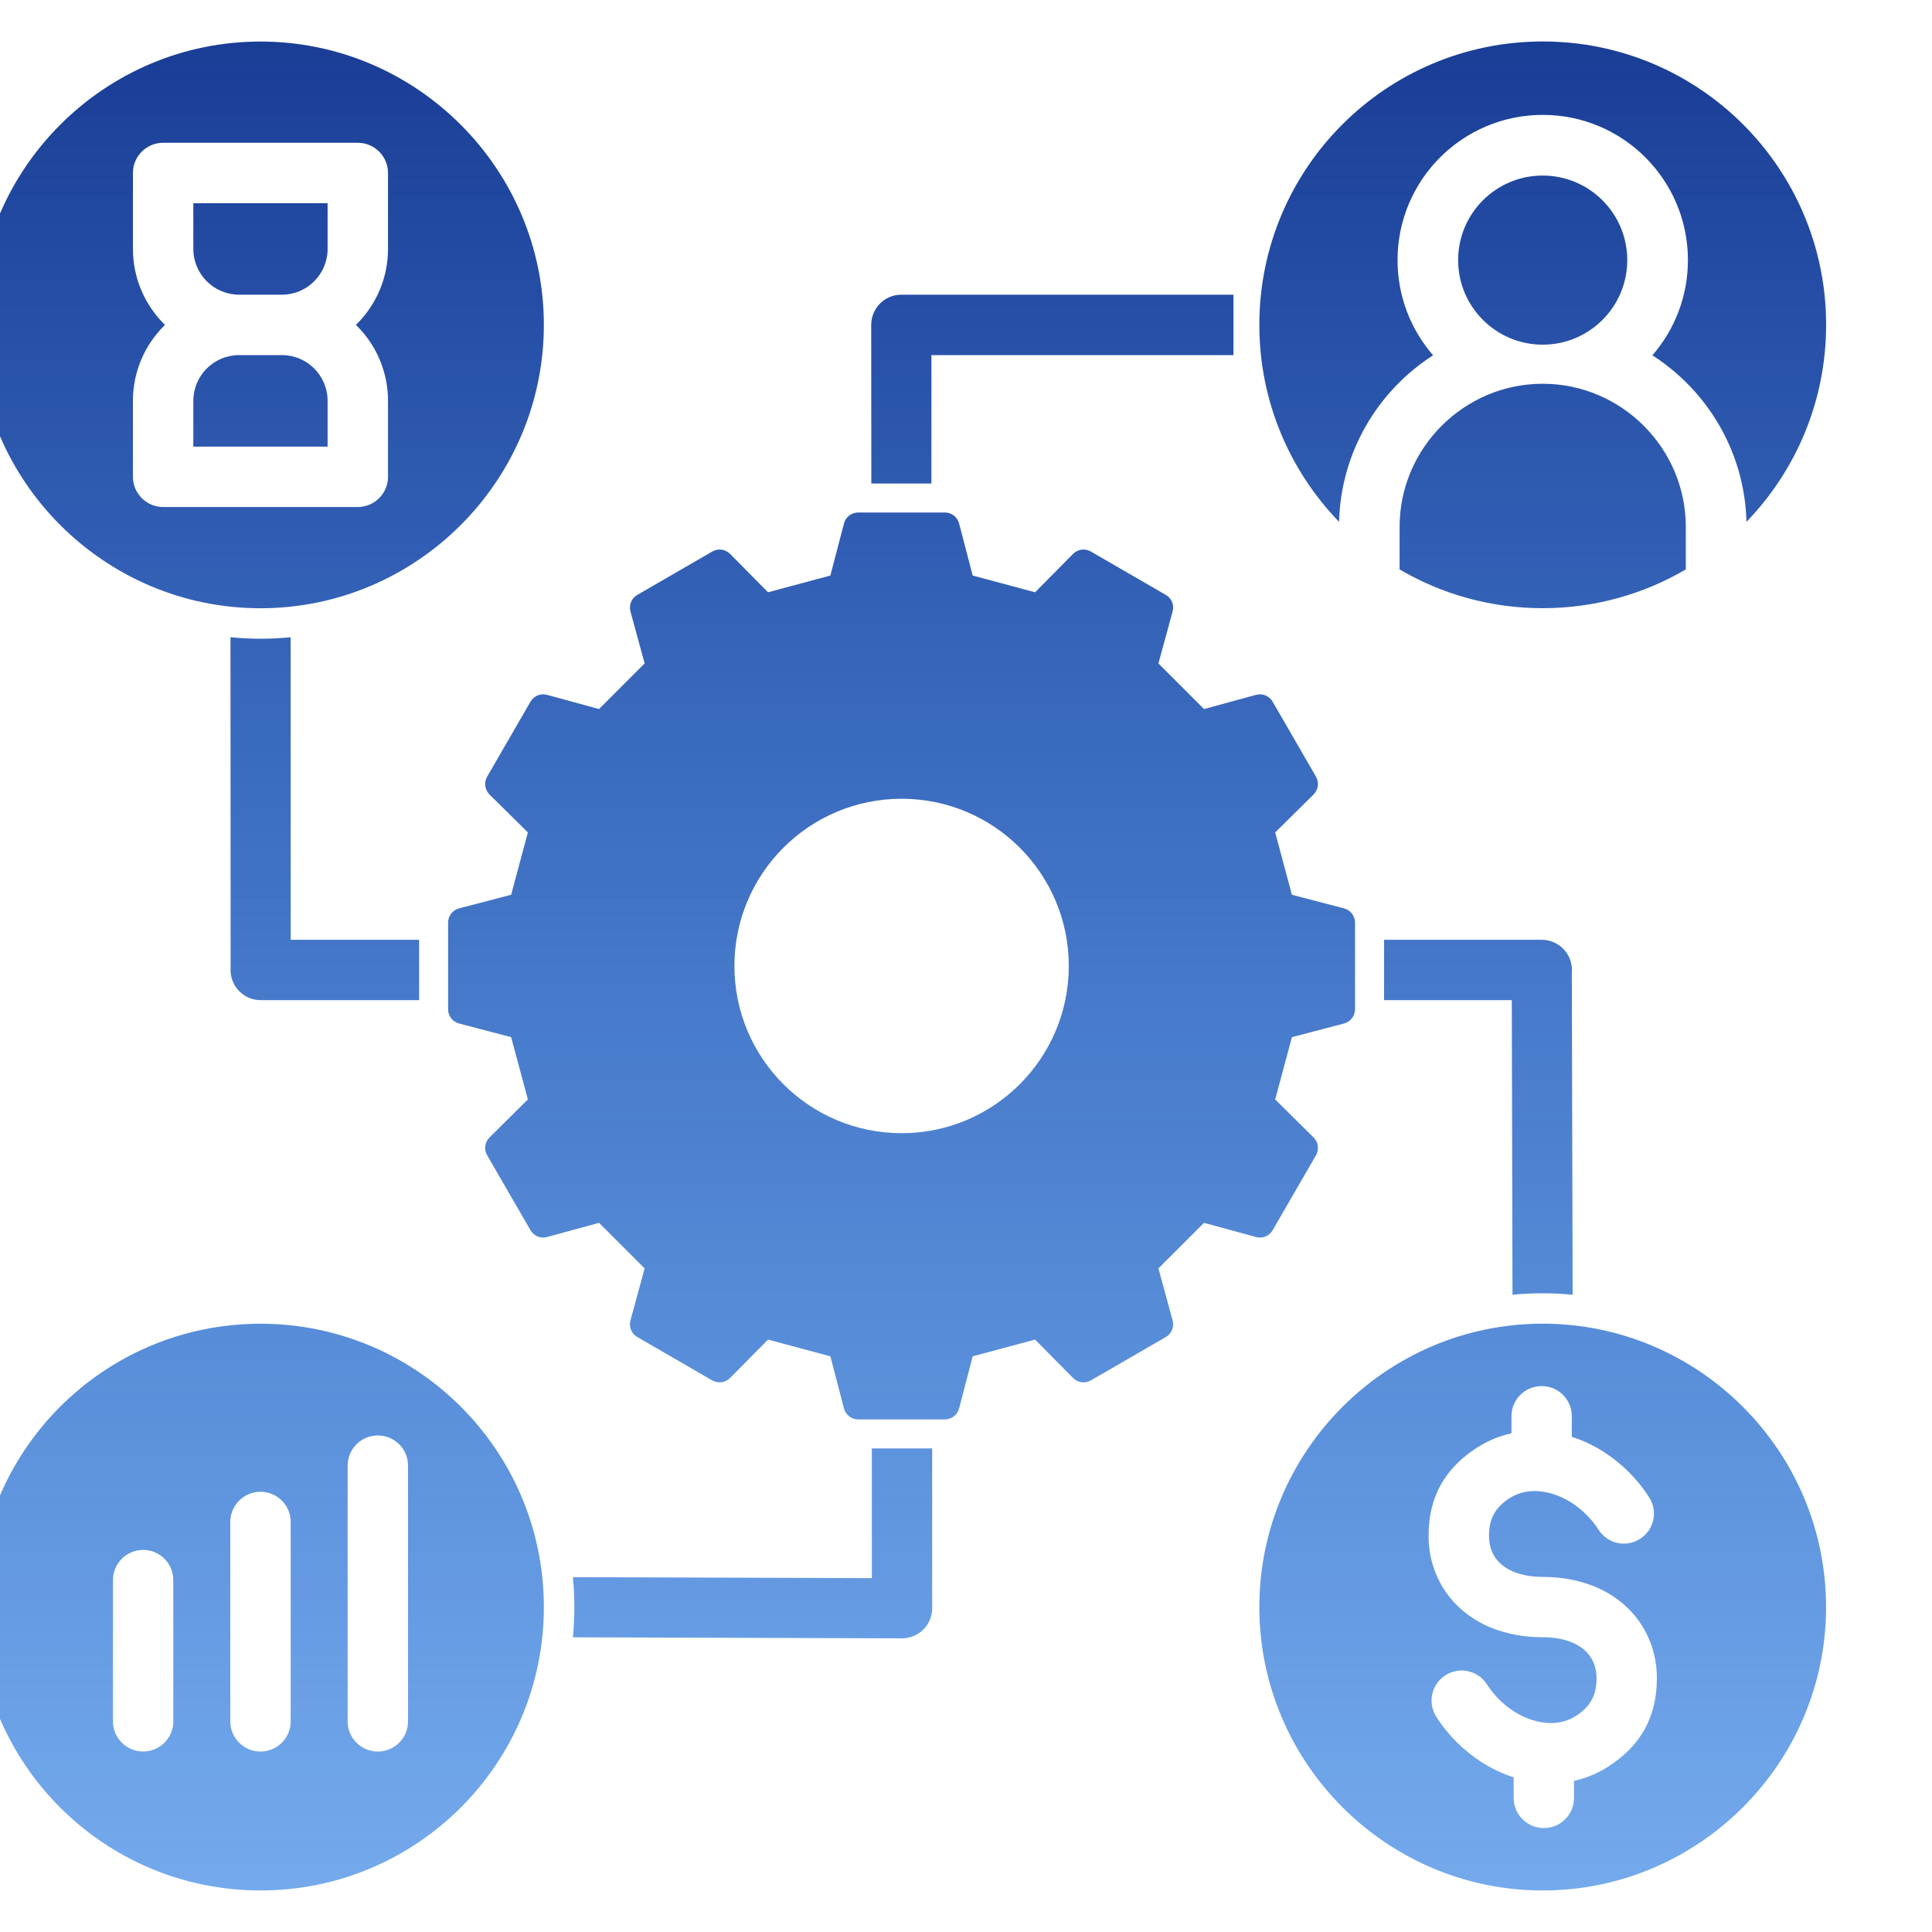 <?xml version="1.0" encoding="UTF-8"?>
<svg xmlns="http://www.w3.org/2000/svg" width="30" height="30" viewBox="0 0 30 30" fill="none">
  <g clip-path="url(#clip0_8632_17937)">
    <path fill-rule="evenodd" clip-rule="evenodd" d="M13.53 7.508L13.528 5.045C13.528 4.787 13.737 4.576 13.995 4.576H19.153V5.514H14.463V7.508H13.53ZM23.94 14.593H21.492V15.53H23.475L23.486 20.105C23.64 20.09 23.797 20.082 23.955 20.082C24.113 20.082 24.267 20.09 24.42 20.105L24.407 15.102C24.408 15.088 24.409 15.076 24.409 15.062C24.409 14.803 24.199 14.593 23.94 14.593L23.94 14.593ZM13.537 24.505L8.896 24.49C8.911 24.643 8.918 24.799 8.918 24.955C8.918 25.111 8.911 25.27 8.896 25.424L14.006 25.44C14.264 25.44 14.475 25.232 14.475 24.973V22.491H13.538V24.505L13.537 24.505ZM4.047 15.53H6.508V14.593H4.514L4.513 9.895C4.359 9.91 4.203 9.918 4.046 9.918C3.888 9.918 3.733 9.91 3.579 9.895L3.581 15.021C3.58 15.034 3.58 15.047 3.58 15.062C3.58 15.32 3.789 15.53 4.048 15.53H4.047ZM19.502 19.208L18.696 18.988L17.988 19.696L18.208 20.502C18.236 20.604 18.193 20.709 18.102 20.762L16.94 21.434C16.848 21.487 16.736 21.472 16.661 21.396L16.073 20.801L15.104 21.061L14.893 21.869C14.866 21.971 14.776 22.041 14.67 22.041H13.328C13.222 22.041 13.132 21.971 13.105 21.869L12.894 21.061L11.926 20.801L11.338 21.396C11.263 21.472 11.151 21.486 11.059 21.434L9.897 20.762C9.805 20.708 9.762 20.604 9.79 20.502L10.01 19.696L9.302 18.988L8.496 19.208C8.394 19.236 8.289 19.193 8.237 19.102L7.565 17.94C7.511 17.848 7.527 17.736 7.602 17.661L8.197 17.072L7.937 16.105L7.129 15.893C7.027 15.866 6.958 15.776 6.958 15.67V14.328C6.958 14.222 7.027 14.132 7.129 14.105L7.937 13.894L8.197 12.926L7.602 12.338C7.527 12.263 7.512 12.151 7.565 12.059L8.237 10.897C8.29 10.805 8.394 10.762 8.496 10.79L9.302 11.01L10.01 10.302L9.79 9.496C9.762 9.394 9.805 9.289 9.897 9.237L11.059 8.565C11.151 8.511 11.262 8.527 11.338 8.602L11.926 9.197L12.894 8.937L13.105 8.129C13.132 8.027 13.222 7.958 13.328 7.958H14.67C14.776 7.958 14.866 8.027 14.893 8.129L15.104 8.937L16.073 9.197L16.661 8.602C16.735 8.527 16.848 8.512 16.94 8.565L18.102 9.237C18.194 9.29 18.236 9.394 18.208 9.496L17.988 10.302L18.696 11.01L19.502 10.79C19.604 10.762 19.709 10.805 19.762 10.897L20.434 12.059C20.487 12.151 20.472 12.262 20.396 12.338L19.801 12.926L20.061 13.894L20.869 14.105C20.971 14.132 21.041 14.222 21.041 14.328V15.67C21.041 15.776 20.971 15.866 20.869 15.893L20.061 16.105L19.801 17.072L20.396 17.661C20.472 17.735 20.486 17.848 20.434 17.94L19.762 19.102C19.708 19.194 19.604 19.236 19.502 19.208ZM16.596 14.999C16.596 13.566 15.434 12.403 14 12.403C12.566 12.403 11.404 13.566 11.404 14.999C11.404 16.433 12.566 17.596 14 17.596C15.434 17.596 16.596 16.433 16.596 14.999ZM8.445 24.954C8.445 27.385 6.475 29.355 4.045 29.355C1.614 29.355 -0.355 27.386 -0.355 24.955C-0.355 22.525 1.614 20.555 4.045 20.555C6.475 20.555 8.445 22.525 8.445 24.955V24.954ZM2.691 24.536C2.691 24.277 2.482 24.067 2.223 24.067C1.964 24.067 1.754 24.277 1.754 24.536V26.729C1.754 26.988 1.964 27.197 2.223 27.197C2.482 27.197 2.691 26.988 2.691 26.729V24.536ZM4.514 23.633C4.514 23.374 4.304 23.164 4.045 23.164C3.786 23.164 3.576 23.374 3.576 23.633V26.729C3.576 26.988 3.786 27.198 4.045 27.198C4.304 27.198 4.514 26.988 4.514 26.729V23.633ZM6.336 22.758C6.336 22.499 6.126 22.29 5.867 22.29C5.608 22.29 5.398 22.499 5.398 22.758V26.729C5.398 26.988 5.608 27.198 5.867 27.198C6.126 27.198 6.336 26.988 6.336 26.729V22.758ZM28.355 24.954C28.355 27.378 26.378 29.355 23.955 29.355C21.532 29.355 19.555 27.378 19.555 24.954C19.555 22.531 21.532 20.554 23.955 20.554C26.378 20.554 28.355 22.531 28.355 24.954ZM25.728 26.062C25.728 25.738 25.635 25.441 25.461 25.189C25.289 24.941 25.041 24.745 24.731 24.624C24.502 24.535 24.242 24.486 23.956 24.486C23.786 24.486 23.64 24.46 23.521 24.413C23.387 24.361 23.285 24.283 23.219 24.188C23.155 24.096 23.121 23.979 23.121 23.847C23.121 23.583 23.218 23.406 23.442 23.263C23.741 23.072 24.114 23.153 24.398 23.331C24.565 23.438 24.713 23.583 24.822 23.753C24.96 23.971 25.249 24.035 25.466 23.896C25.684 23.758 25.747 23.469 25.609 23.252C25.425 22.963 25.176 22.718 24.895 22.54C24.742 22.443 24.577 22.365 24.407 22.311V21.991C24.407 21.732 24.198 21.523 23.939 21.523C23.68 21.523 23.47 21.732 23.47 21.991V22.256C23.288 22.296 23.11 22.368 22.94 22.476C22.43 22.801 22.183 23.251 22.183 23.847C22.183 24.171 22.276 24.468 22.45 24.72C22.623 24.968 22.87 25.164 23.18 25.285C23.409 25.374 23.669 25.423 23.956 25.423C24.126 25.423 24.271 25.449 24.39 25.496C24.525 25.548 24.627 25.626 24.692 25.721C24.757 25.814 24.791 25.93 24.791 26.062C24.791 26.326 24.693 26.503 24.47 26.646C24.171 26.837 23.797 26.756 23.514 26.578C23.346 26.471 23.198 26.326 23.09 26.156C22.951 25.938 22.663 25.874 22.445 26.013C22.228 26.151 22.164 26.44 22.302 26.657C22.486 26.946 22.735 27.191 23.016 27.369C23.169 27.466 23.334 27.544 23.504 27.598V27.918C23.504 28.177 23.714 28.386 23.973 28.386C24.232 28.386 24.441 28.177 24.441 27.918V27.653C24.624 27.613 24.802 27.541 24.971 27.433C25.477 27.11 25.728 26.659 25.728 26.062ZM22.253 5.517C21.909 5.121 21.701 4.604 21.701 4.039C21.701 2.794 22.71 1.784 23.956 1.784C25.201 1.784 26.21 2.794 26.21 4.039C26.21 4.604 26.002 5.121 25.658 5.517C26.515 6.067 27.092 7.019 27.119 8.103C27.884 7.311 28.356 6.233 28.356 5.044C28.356 2.614 26.386 0.644 23.956 0.644C21.525 0.644 19.555 2.614 19.555 5.044C19.555 6.233 20.027 7.311 20.793 8.103C20.82 7.02 21.396 6.067 22.253 5.517H22.253ZM25.268 4.039C25.268 3.314 24.68 2.726 23.955 2.726C23.23 2.726 22.642 3.313 22.642 4.039C22.642 4.764 23.23 5.352 23.955 5.352C24.68 5.352 25.268 4.764 25.268 4.039ZM26.177 8.181C26.177 6.959 25.177 5.959 23.955 5.959C22.733 5.959 21.733 6.959 21.733 8.181V8.842C22.385 9.225 23.144 9.444 23.955 9.444C24.766 9.444 25.525 9.224 26.177 8.842V8.181ZM-0.355 5.045C-0.355 2.621 1.621 0.645 4.045 0.645C6.468 0.645 8.445 2.621 8.445 5.045C8.445 7.468 6.468 9.445 4.045 9.445C1.621 9.445 -0.355 7.468 -0.355 5.045ZM2.064 7.404C2.064 7.662 2.275 7.873 2.533 7.873H5.556C5.814 7.873 6.025 7.662 6.025 7.404V6.224C6.025 5.763 5.834 5.344 5.527 5.045C5.834 4.745 6.025 4.327 6.025 3.865V2.686C6.025 2.427 5.815 2.217 5.556 2.217H2.533C2.275 2.217 2.064 2.427 2.064 2.686V3.865C2.064 4.327 2.255 4.745 2.562 5.045C2.255 5.344 2.064 5.763 2.064 6.224V7.404ZM5.087 6.224C5.087 5.832 4.769 5.514 4.377 5.514H3.713C3.321 5.514 3.002 5.832 3.002 6.224V6.935H5.087V6.224ZM3.713 4.576H4.377C4.769 4.576 5.087 4.257 5.087 3.865V3.155H3.002V3.865C3.002 4.257 3.321 4.576 3.713 4.576Z" fill="url(#paint0_linear_8632_17937)"></path>
  </g>
  <defs>
    <linearGradient id="paint0_linear_8632_17937" x1="14" y1="0.644" x2="14" y2="32.995" gradientUnits="userSpaceOnUse">
      <stop stop-color="#1A3D96"></stop>
      <stop offset="1" stop-color="#036AE5" stop-opacity="0.5"></stop>
    </linearGradient>
    <clipPath id="clip0_8632_17937">
      <rect width="30" height="30" fill="white"></rect>
    </clipPath>
  </defs>
</svg>
